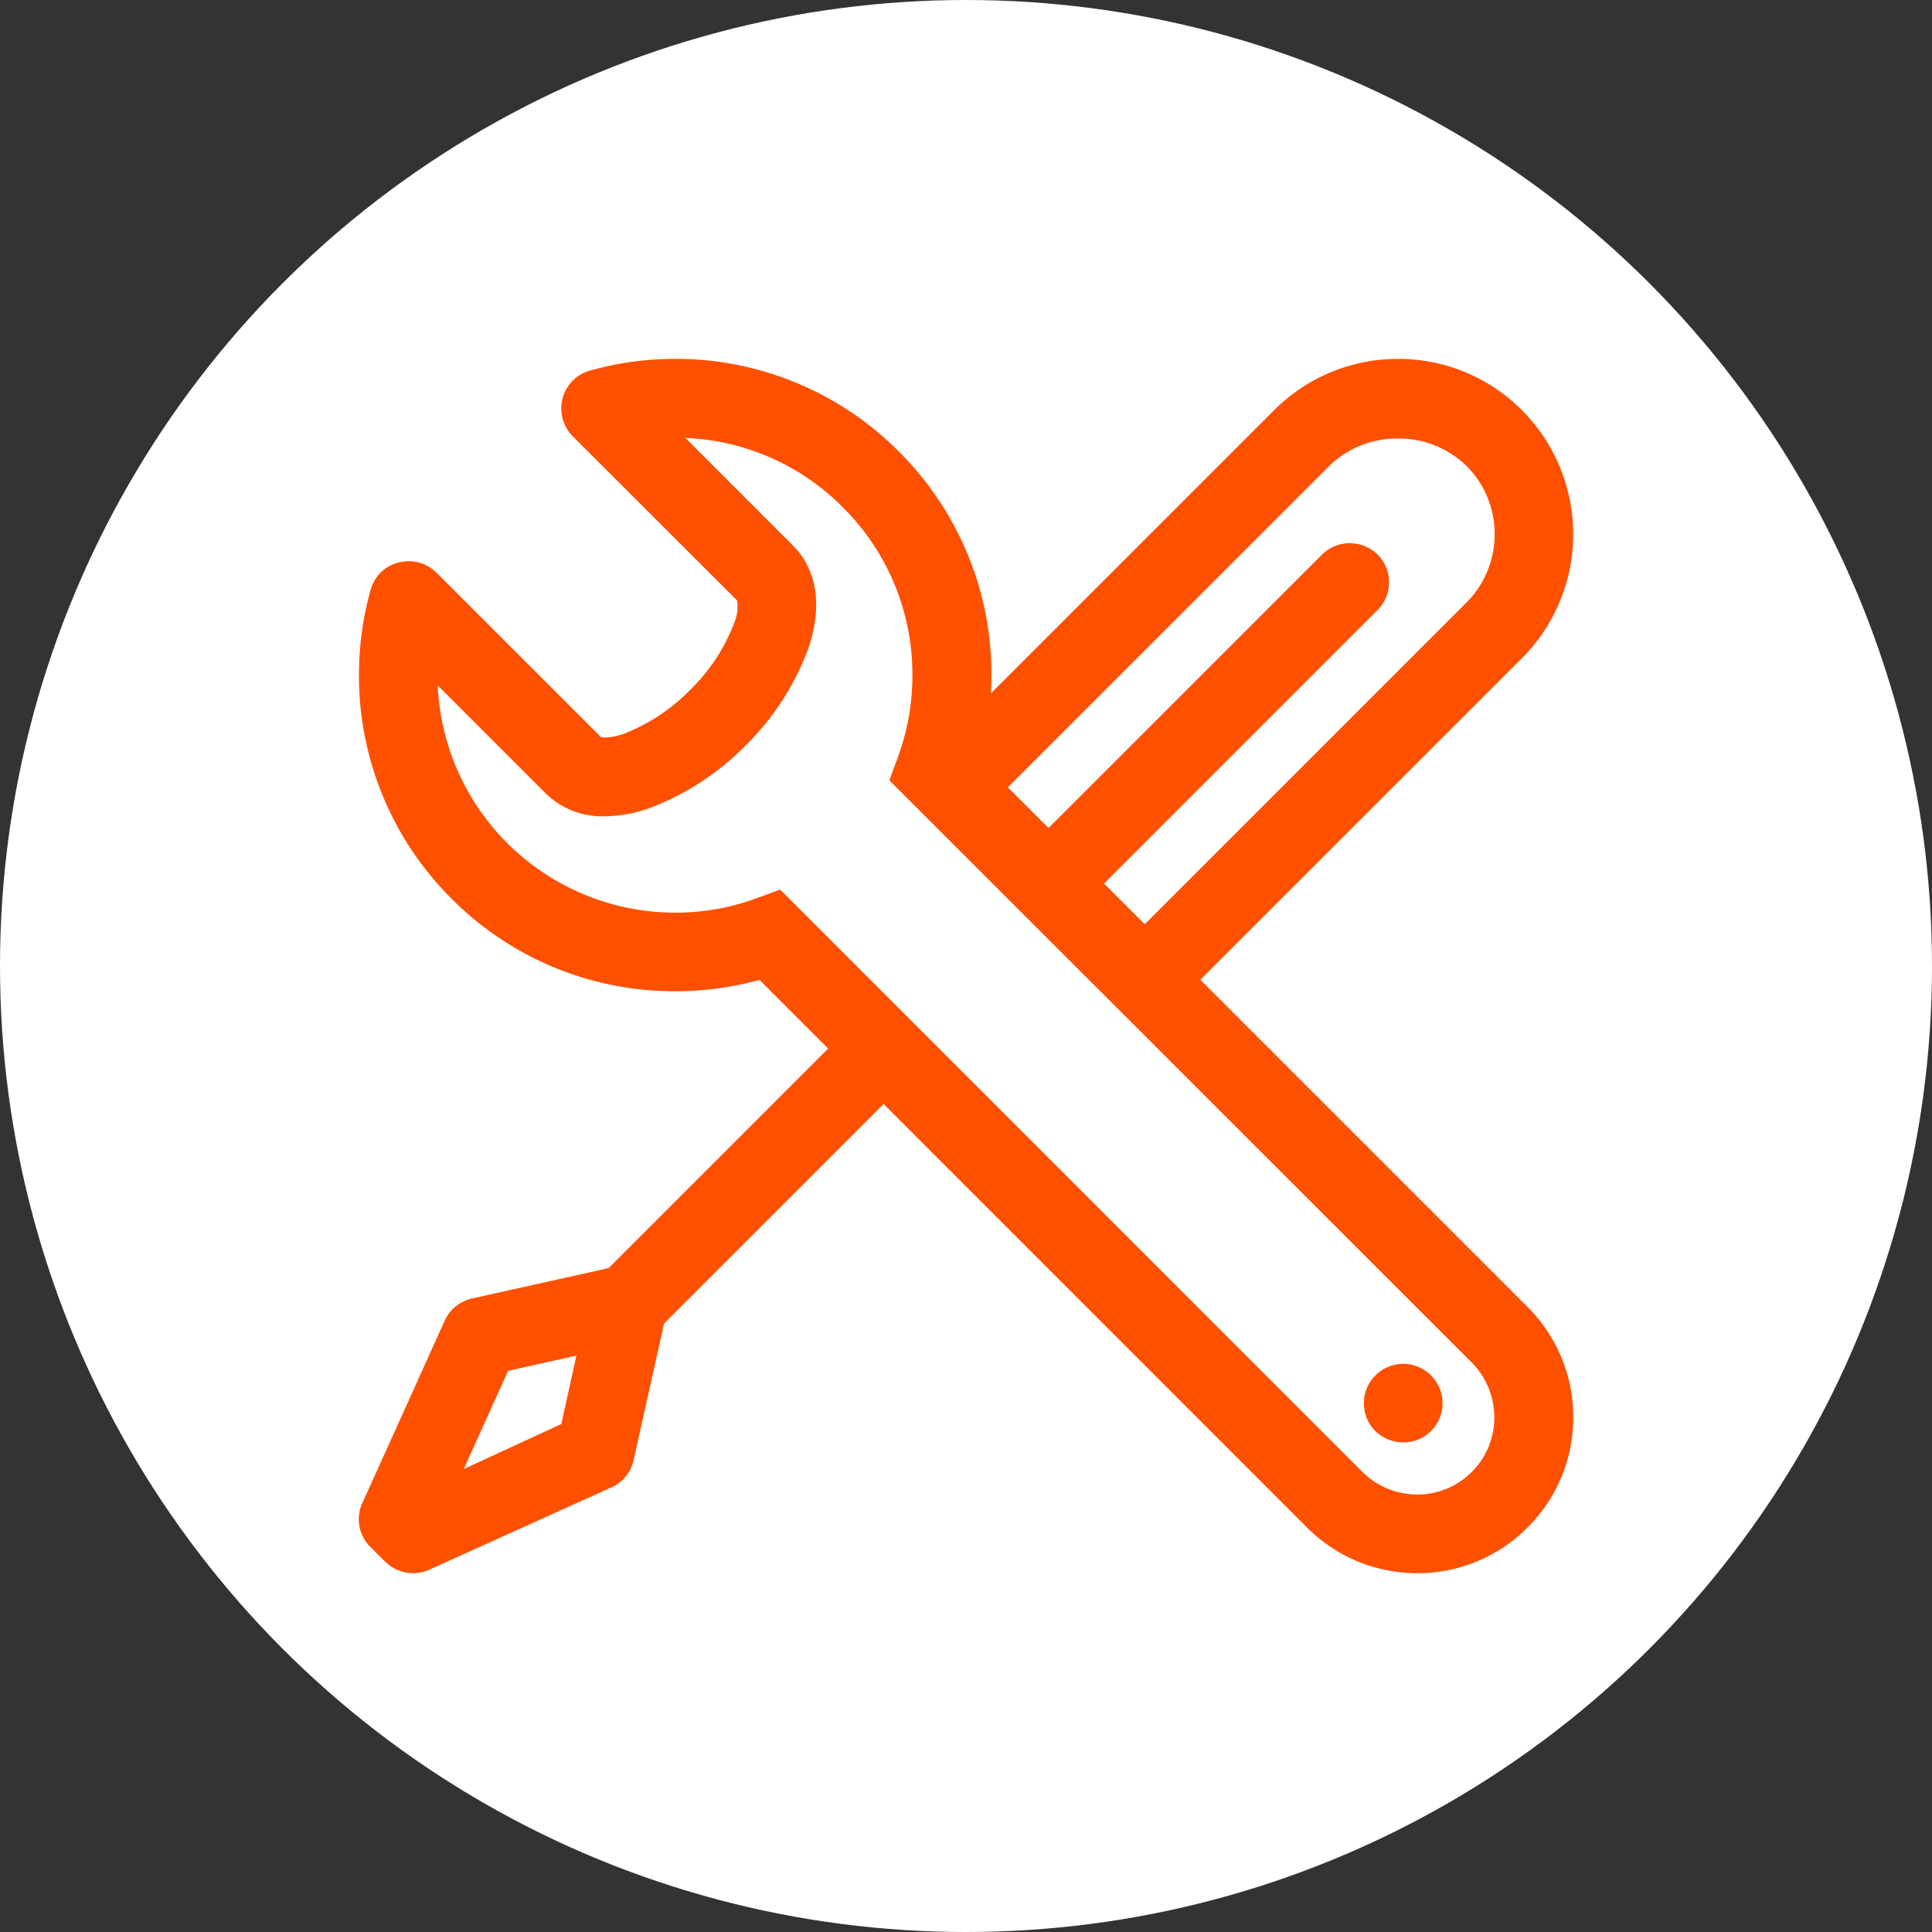 <svg height="88" viewBox="0 0 88 88" width="88" xmlns="http://www.w3.org/2000/svg"><rect x="0" y="0" width="88" height="88" fill="#333333" stroke="none"/><circle cx="44" cy="44" fill="#fff" r="44"/><g fill="#ff5000"><path d="m-2181.229 3408.449-14.9-14.9 14.65-14.647a8 8 0 0 0 0-11.293 7.932 7.932 0 0 0 -5.646-2.338 7.939 7.939 0 0 0 -5.644 2.338l-12.9 12.9c.017-.278.024-.558.024-.838a14.287 14.287 0 0 0 -4.218-10.182 14.313 14.313 0 0 0 -10.188-4.22 14.337 14.337 0 0 0 -3.877.532 1.8 1.8 0 0 0 -.788.459 1.8 1.8 0 0 0 0 2.534l7.486 7.478a1.91 1.91 0 0 1 -.147 1.063 8.409 8.409 0 0 1 -1.983 3.005 8.661 8.661 0 0 1 -3.025 2.006 2.846 2.846 0 0 1 -.858.169c-.079 0-.131-.008-.157-.008h-.02l-7.508-7.506a1.8 1.8 0 0 0 -1.269-.514 1.8 1.8 0 0 0 -1.275.523 1.815 1.815 0 0 0 -.449.774 14.38 14.38 0 0 0 -.532 3.885 14.332 14.332 0 0 0 4.219 10.19 14.314 14.314 0 0 0 10.185 4.215 14.511 14.511 0 0 0 3.84-.517l3.126 3.126-10 10-6.238 1.388a1.822 1.822 0 0 0 -.861.478 1.757 1.757 0 0 0 -.373.545l-3.757 8.322a1.768 1.768 0 0 0 .38 1.969l.679.676a1.811 1.811 0 0 0 1.267.518 1.775 1.775 0 0 0 .716-.15l8.288-3.744a1.785 1.785 0 0 0 .56-.378 1.753 1.753 0 0 0 .477-.869l1.388-6.228 10-10 19.283 19.288a7.091 7.091 0 0 0 5.027 2.082 7.055 7.055 0 0 0 5.021-2.082 7.05 7.05 0 0 0 2.083-5.026 7.081 7.081 0 0 0 -2.086-5.023zm-2.535 7.517a3.491 3.491 0 0 1 -2.482 1.03 3.526 3.526 0 0 1 -2.5-1.028l-26.522-26.525-1.077.394a10.669 10.669 0 0 1 -3.712.656 10.833 10.833 0 0 1 -10.809-10.35l4.921 4.92a3.686 3.686 0 0 0 2.69 1.042 6.36 6.36 0 0 0 2.014-.364 12.171 12.171 0 0 0 4.4-2.864 12.109 12.109 0 0 0 2.847-4.391c.891-2.617-.043-4.069-.678-4.7l-4.913-4.914a10.688 10.688 0 0 1 7.17 3.157 10.727 10.727 0 0 1 3.171 7.644 10.72 10.72 0 0 1 -.656 3.717l-.393 1.078 26.522 26.514a3.532 3.532 0 0 1 1.032 2.5 3.49 3.49 0 0 1 -1.025 2.484zm-4.289-39.261a1.784 1.784 0 0 0 .519-1.261 1.768 1.768 0 0 0 -.523-1.263 1.805 1.805 0 0 0 -1.266-.514 1.773 1.773 0 0 0 -1.26.512l-12.46 12.457-1.854-1.851 14.65-14.649a4.413 4.413 0 0 1 3.115-1.239 4.419 4.419 0 0 1 3.12 1.243 4.361 4.361 0 0 1 1.288 3.114 4.38 4.38 0 0 1 -1.29 3.119l-14.647 14.647-1.854-1.852zm-41.628 39.133 2.023-4.476 3.11-.692-.69 3.115z" transform="translate(2250.803 -3348.923)"/><path d="m-2203.161 3394.774a1.788 1.788 0 0 0 -1.269.528 1.781 1.781 0 0 0 -.523 1.266 1.792 1.792 0 0 0 .526 1.271 1.812 1.812 0 0 0 1.266.512 1.78 1.78 0 0 0 1.26-.512 1.771 1.771 0 0 0 .531-1.271 1.781 1.781 0 0 0 -.523-1.266 1.785 1.785 0 0 0 -1.268-.528z" transform="translate(2267.076 -3332.652)"/></g></svg>